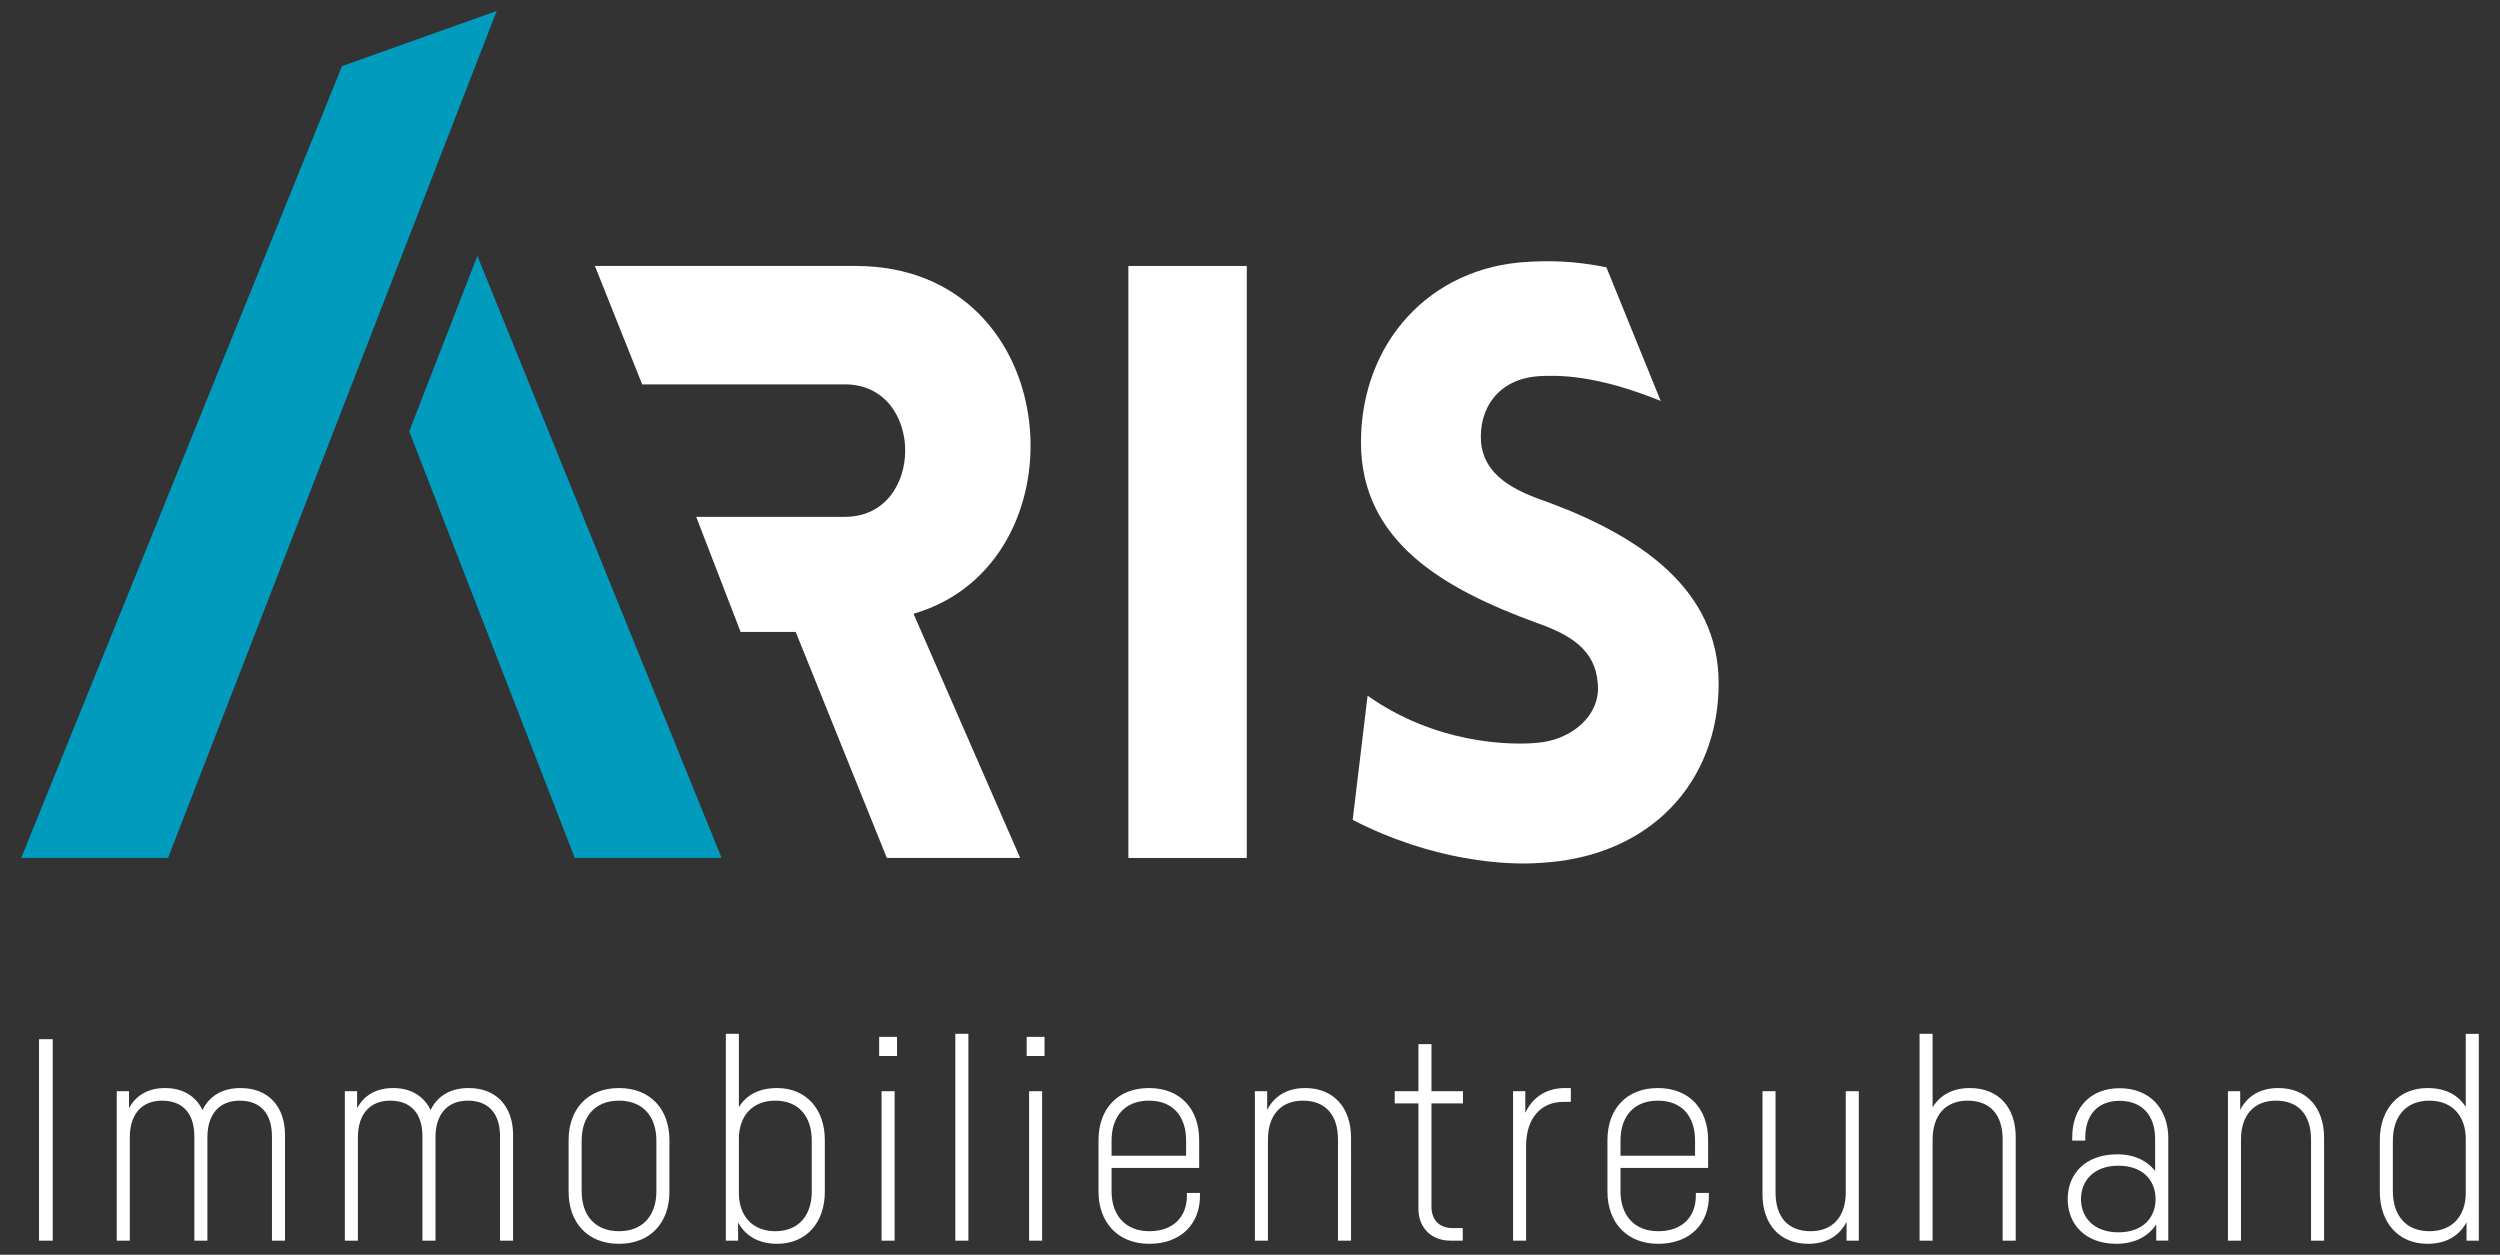 <?xml version="1.0" encoding="utf-8"?>
<!-- Generator: Adobe Illustrator 23.0.4, SVG Export Plug-In . SVG Version: 6.00 Build 0)  -->
<svg version="1.1" id="Ebene_1" xmlns="http://www.w3.org/2000/svg" xmlns:xlink="http://www.w3.org/1999/xlink" x="0px" y="0px"
	 viewBox="0 0 745.512 374.173" style="enable-background:new 0 0 745.512 374.173;" xml:space="preserve">
<rect x="0" y="0" width="745.512" height="374.173" fill="#333333" stroke="none"/>
<style type="text/css">
	.st0{fill:#FFFFFF;}
	.st1{fill:#009BBD;}
</style>
<g>
	<polygon class="st0" points="336.486,255.848 371.794,255.848 371.794,79.312 336.486,79.312 336.486,255.848 	"/>
	<path class="st0" d="M255.179,79.312h-77.774l14.096,35.308h60.467c23.95,0,23.95,39.504,0,39.504H207.61l13.247,34.321h16.428
		l27.178,67.403h39.756l-31.801-72.818c0.008-0.003,0.042-0.016,0.042-0.016C324.308,167.952,318.139,79.312,255.179,79.312
		L255.179,79.312z"/>
	<path class="st0" d="M461.404,149.681c-10.125-3.457-18.766-7.902-19.752-17.775c-0.746-9.879,4.936-19.012,17.527-19.752
		c5.43-0.248,16.542-0.5,36.048,7.402l-16.196-39.853c-10.346-2.054-17.441-1.941-23.31-1.625
		c-29.379,1.48-49.87,24.196-49.87,53.827c0,29.626,24.688,43.701,52.342,53.821c9.873,3.458,17.527,7.9,18.267,18.027
		c0.992,9.627-7.9,17.034-18.267,17.773c-8.148,0.741-30.124,0.248-50.37-14.07l-4.444,37.033
		c23.949,12.345,45.927,13.583,55.799,12.838c33.084-1.726,53.334-24.196,53.334-53.575
		C512.513,175.606,488.81,159.806,461.404,149.681L461.404,149.681L461.404,149.681z"/>
	<path class="st0" d="M11.638,309.901v60.064h4.092v-60.064H11.638L11.638,309.901z M84.991,369.965v-31.514
		c0-8.461-4.958-13.99-13.241-13.99c-5.535,0-9.37,2.427-11.358,6.572c-1.963-4.128-5.837-6.572-11.164-6.572
		c-5.087,0-8.734,2.214-10.753,6.024v-5.077h-3.658v44.557h3.891v-30.826c0-6.851,3.578-10.919,9.583-10.919
		c6.29,0,9.666,3.866,9.666,10.686v31.06h3.891v-30.826c0-6.902,3.58-10.919,9.635-10.919c6.24,0,9.616,3.866,9.616,10.686v31.06
		H84.991L84.991,369.965z M153.006,369.965v-31.514c0-8.461-4.957-13.99-13.241-13.99c-5.535,0-9.368,2.427-11.356,6.572
		c-1.963-4.128-5.837-6.572-11.164-6.572c-5.088,0-8.734,2.214-10.753,6.024v-5.077h-3.658v44.557h3.892v-30.826
		c0-6.851,3.578-10.919,9.581-10.919c6.291,0,9.667,3.866,9.667,10.686v31.06h3.891v-30.826c0-6.902,3.578-10.919,9.633-10.919
		c6.24,0,9.616,3.866,9.616,10.686v31.06H153.006L153.006,369.965z M184.593,324.461c-9.431,0-15.032,6.392-15.032,15.492v15.466
		c0,9.1,5.601,15.491,15.032,15.491c9.431,0,15.033-6.39,15.033-15.491v-15.466C199.627,330.853,194.024,324.461,184.593,324.461
		L184.593,324.461z M195.735,340.123v15.127c0,7.141-3.968,11.903-11.142,11.903c-7.172,0-11.14-4.763-11.14-11.903v-15.127
		c0-7.139,3.968-11.903,11.14-11.903C191.767,328.219,195.735,332.984,195.735,340.123L195.735,340.123z M231.745,324.461
		c-5.499,0-9.237,2.159-11.408,5.693v-21.861h-3.891v61.671h3.658v-5.433c2.129,3.934,6.013,6.378,11.642,6.378
		c8.743,0,14.222-6.404,14.222-15.491v-15.466C245.967,330.861,240.489,324.461,231.745,324.461L231.745,324.461z M242.076,355.25
		c0,7.195-3.917,11.903-10.869,11.903c-6.953,0-10.869-4.712-10.869-11.374v-16.185c0-6.693,3.917-11.375,10.869-11.375
		c6.953,0,10.869,4.712,10.869,11.903V355.25L242.076,355.25z M267.495,309.191h-5.323v5.721h5.323V309.191L267.495,309.191z
		 M266.779,325.407h-3.891v44.557h3.891V325.407L266.779,325.407z M284.883,308.294v61.671h3.892v-61.671H284.883L284.883,308.294z
		 M311.483,309.191h-5.322v5.721h5.322V309.191L311.483,309.191z M310.768,325.407h-3.891v44.557h3.891V325.407L310.768,325.407z
		 M353.942,355.742v0.832c0,6.183-3.951,10.579-11.208,10.579c-7.258,0-11.259-4.897-11.259-11.903v-6.97h26.122v-8.342
		c0-9.157-5.529-15.477-14.981-15.477c-9.419,0-15.032,6.31-15.032,15.492v15.466c0,8.961,5.646,15.491,15.151,15.491
		c9.503,0,15.099-6.022,15.099-14.251v-0.916H353.942L353.942,355.742z M342.616,328.219c7.206,0,11.09,4.717,11.09,11.887v4.548
		h-22.23v-4.532C331.476,332.932,335.444,328.219,342.616,328.219L342.616,328.219z M389.221,324.461
		c-5.391,0-9.249,2.403-11.349,6.52v-5.574h-3.658v44.557h3.892v-30.132c0-7.239,3.832-11.613,10.427-11.613
		c6.747,0,10.462,4.271,10.462,11.613v30.132h3.891V339.28C402.887,330.363,397.762,324.461,389.221,324.461L389.221,324.461z
		 M436.269,329.033v-3.625h-9.398V311.36h-3.892v14.048h-7.065v3.625h7.065v31.454c0,5.526,3.78,9.478,9.475,9.478h3.747v-3.758
		h-3.146c-3.815,0-6.185-2.405-6.185-6.389v-30.785H436.269L436.269,329.033z M466.738,324.461c-5.681,0-9.727,2.778-11.883,7.402
		v-6.456h-3.658v44.557h3.891v-28.243c0-8.322,4.473-13.136,11.095-13.136h2.248v-4.125H466.738L466.738,324.461z M505.708,355.742
		v0.832c0,6.183-3.949,10.579-11.208,10.579c-7.257,0-11.259-4.897-11.259-11.903v-6.97h26.123v-8.342
		c0-9.157-5.53-15.477-14.981-15.477c-9.418,0-15.033,6.31-15.033,15.492v15.466c0,8.961,5.648,15.491,15.151,15.491
		c9.503,0,15.099-6.022,15.099-14.251v-0.916H505.708L505.708,355.742z M494.383,328.219c7.206,0,11.09,4.717,11.09,11.887v4.548
		h-22.232v-4.532C483.241,332.932,487.211,328.219,494.383,328.219L494.383,328.219z M550.416,325.407v30.184
		c0,7.239-3.918,11.562-10.479,11.562c-6.747,0-10.463-4.22-10.463-11.562v-30.184h-3.891v30.737
		c0,8.886,5.124,14.765,13.667,14.765c5.455,0,9.32-2.424,11.4-6.572v5.627h3.658v-44.557H550.416L550.416,325.407z
		 M587.397,324.461c-5.106,0-8.869,2.107-11.082,5.753v-21.92h-3.891v61.671h3.891v-30.132c0-7.239,3.832-11.613,10.427-11.613
		c6.799,0,10.462,4.271,10.462,11.613v30.132h3.892v-30.886C601.096,330.261,596.023,324.461,587.397,324.461L587.397,324.461z
		 M632.058,324.513c-8.77,0-14.103,5.934-14.103,14.497v1.115h3.891v-0.946c0-6.704,3.722-10.908,10.211-10.908
		c6.942,0,10.612,4.59,10.612,11.323v9.592c-2.325-2.97-6.104-4.963-11.3-4.963c-9.458,0-14.773,5.806-14.773,13.344
		c0,7.485,5.215,13.341,14.504,13.341c5.687,0,9.663-2.369,11.905-5.79v4.846h3.589v-30.539c0-8.624-5.348-14.913-14.538-14.913
		H632.058L632.058,324.513z M631.721,367.487c-7.242,0-11.167-4.374-11.167-9.918c0-5.546,3.924-9.953,11.167-9.953
		c7.294,0,11.084,4.407,11.084,9.953C642.805,363.113,639.016,367.487,631.721,367.487L631.721,367.487z M679.386,324.461
		c-5.389,0-9.248,2.403-11.349,6.52v-5.574h-3.658v44.557h3.892v-30.132c0-7.239,3.832-11.613,10.429-11.613
		c6.747,0,10.462,4.271,10.462,11.613v30.132h3.891V339.28C693.053,330.363,687.928,324.461,679.386,324.461L679.386,324.461z
		 M735.301,308.294v21.809c-2.189-3.503-5.936-5.641-11.408-5.641c-8.743,0-14.222,6.412-14.222,15.492v15.466
		c0,9.097,5.478,15.491,14.222,15.491c5.66,0,9.534-2.471,11.641-6.443v5.499h3.658v-61.671H735.301L735.301,308.294z
		 M735.301,355.779c0,6.691-3.916,11.374-10.869,11.374c-6.951,0-10.869-4.708-10.869-11.903v-15.127
		c0-7.191,3.918-11.903,10.869-11.903c6.953,0,10.869,4.712,10.869,11.375V355.779L735.301,355.779z"/>
	<polygon class="st1" points="122.035,128.641 171.399,255.847 215.183,255.847 142.354,76.307 122.035,128.641 	"/>
	<polygon class="st1" points="6.319,255.847 50.105,255.847 148.121,3.264 101.994,19.722 6.319,255.847 	"/>
</g>
</svg>
